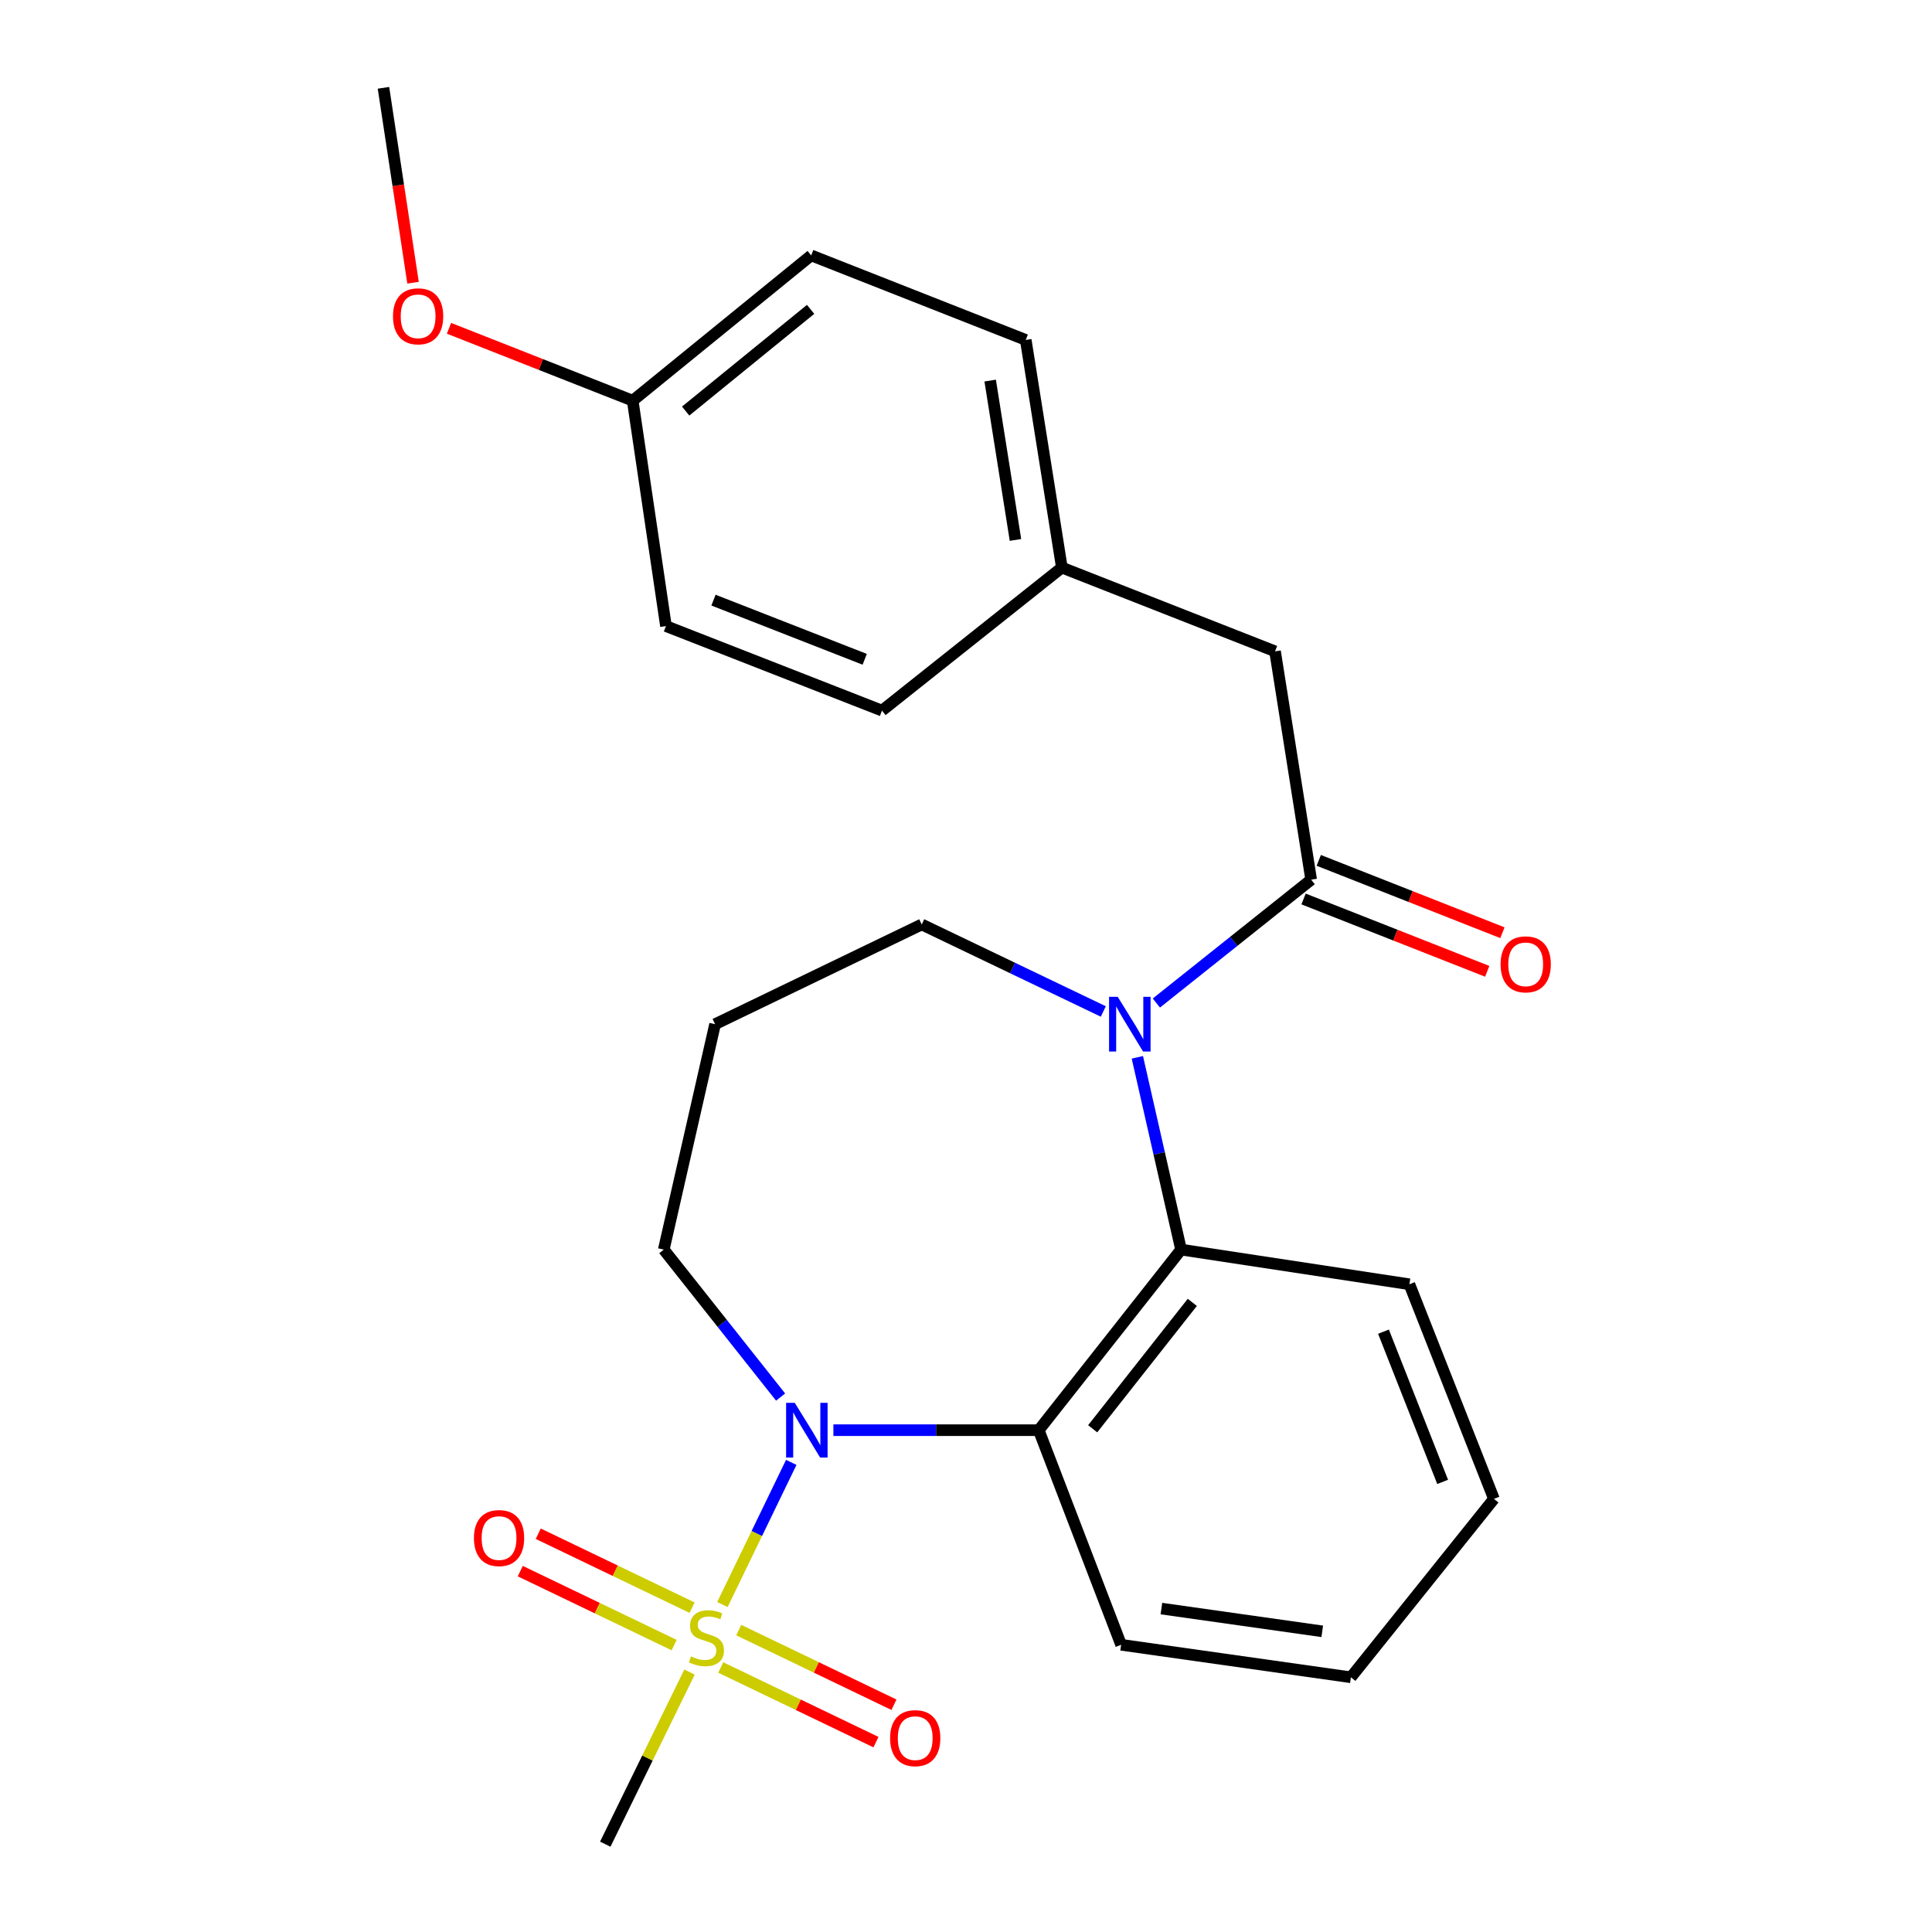 <?xml version='1.0' encoding='iso-8859-1'?>
<svg version='1.1' baseProfile='full'
              xmlns='http://www.w3.org/2000/svg'
                      xmlns:rdkit='http://www.rdkit.org/xml'
                      xmlns:xlink='http://www.w3.org/1999/xlink'
                  xml:space='preserve'
width='1000px' height='1000px' viewBox='0 0 1000 1000'>
<!-- END OF HEADER -->
<rect style='opacity:1.0;fill:#FFFFFF;stroke:none' width='1000' height='1000' x='0' y='0'> </rect>
<path class='bond-0' d='M 373.921,830.504 L 391.736,793.715' style='fill:none;fill-rule:evenodd;stroke:#CCCC00;stroke-width:6px;stroke-linecap:butt;stroke-linejoin:miter;stroke-opacity:1' />
<path class='bond-0' d='M 391.736,793.715 L 409.552,756.927' style='fill:none;fill-rule:evenodd;stroke:#0000FF;stroke-width:6px;stroke-linecap:butt;stroke-linejoin:miter;stroke-opacity:1' />
<path class='bond-5' d='M 373.063,863.091 L 413.229,882.407' style='fill:none;fill-rule:evenodd;stroke:#CCCC00;stroke-width:6px;stroke-linecap:butt;stroke-linejoin:miter;stroke-opacity:1' />
<path class='bond-5' d='M 413.229,882.407 L 453.396,901.723' style='fill:none;fill-rule:evenodd;stroke:#FF0000;stroke-width:6px;stroke-linecap:butt;stroke-linejoin:miter;stroke-opacity:1' />
<path class='bond-5' d='M 382.371,843.737 L 422.537,863.053' style='fill:none;fill-rule:evenodd;stroke:#CCCC00;stroke-width:6px;stroke-linecap:butt;stroke-linejoin:miter;stroke-opacity:1' />
<path class='bond-5' d='M 422.537,863.053 L 462.703,882.368' style='fill:none;fill-rule:evenodd;stroke:#FF0000;stroke-width:6px;stroke-linecap:butt;stroke-linejoin:miter;stroke-opacity:1' />
<path class='bond-6' d='M 358.234,832.132 L 318.417,812.994' style='fill:none;fill-rule:evenodd;stroke:#CCCC00;stroke-width:6px;stroke-linecap:butt;stroke-linejoin:miter;stroke-opacity:1' />
<path class='bond-6' d='M 318.417,812.994 L 278.6,793.855' style='fill:none;fill-rule:evenodd;stroke:#FF0000;stroke-width:6px;stroke-linecap:butt;stroke-linejoin:miter;stroke-opacity:1' />
<path class='bond-6' d='M 348.93,851.488 L 309.113,832.35' style='fill:none;fill-rule:evenodd;stroke:#CCCC00;stroke-width:6px;stroke-linecap:butt;stroke-linejoin:miter;stroke-opacity:1' />
<path class='bond-6' d='M 309.113,832.35 L 269.296,813.212' style='fill:none;fill-rule:evenodd;stroke:#FF0000;stroke-width:6px;stroke-linecap:butt;stroke-linejoin:miter;stroke-opacity:1' />
<path class='bond-11' d='M 356.897,865.462 L 335.091,910.004' style='fill:none;fill-rule:evenodd;stroke:#CCCC00;stroke-width:6px;stroke-linecap:butt;stroke-linejoin:miter;stroke-opacity:1' />
<path class='bond-11' d='M 335.091,910.004 L 313.284,954.545' style='fill:none;fill-rule:evenodd;stroke:#000000;stroke-width:6px;stroke-linecap:butt;stroke-linejoin:miter;stroke-opacity:1' />
<path class='bond-2' d='M 431.364,740.26 L 484.508,740.26' style='fill:none;fill-rule:evenodd;stroke:#0000FF;stroke-width:6px;stroke-linecap:butt;stroke-linejoin:miter;stroke-opacity:1' />
<path class='bond-2' d='M 484.508,740.26 L 537.652,740.26' style='fill:none;fill-rule:evenodd;stroke:#000000;stroke-width:6px;stroke-linecap:butt;stroke-linejoin:miter;stroke-opacity:1' />
<path class='bond-9' d='M 404.042,723.119 L 373.804,684.954' style='fill:none;fill-rule:evenodd;stroke:#0000FF;stroke-width:6px;stroke-linecap:butt;stroke-linejoin:miter;stroke-opacity:1' />
<path class='bond-9' d='M 373.804,684.954 L 343.566,646.79' style='fill:none;fill-rule:evenodd;stroke:#000000;stroke-width:6px;stroke-linecap:butt;stroke-linejoin:miter;stroke-opacity:1' />
<path class='bond-1' d='M 588.691,547.266 L 600.003,597.028' style='fill:none;fill-rule:evenodd;stroke:#0000FF;stroke-width:6px;stroke-linecap:butt;stroke-linejoin:miter;stroke-opacity:1' />
<path class='bond-1' d='M 600.003,597.028 L 611.316,646.79' style='fill:none;fill-rule:evenodd;stroke:#000000;stroke-width:6px;stroke-linecap:butt;stroke-linejoin:miter;stroke-opacity:1' />
<path class='bond-4' d='M 598.533,519.165 L 638.594,487.241' style='fill:none;fill-rule:evenodd;stroke:#0000FF;stroke-width:6px;stroke-linecap:butt;stroke-linejoin:miter;stroke-opacity:1' />
<path class='bond-4' d='M 638.594,487.241 L 678.656,455.317' style='fill:none;fill-rule:evenodd;stroke:#000000;stroke-width:6px;stroke-linecap:butt;stroke-linejoin:miter;stroke-opacity:1' />
<path class='bond-25' d='M 571.067,523.537 L 524.078,501.018' style='fill:none;fill-rule:evenodd;stroke:#0000FF;stroke-width:6px;stroke-linecap:butt;stroke-linejoin:miter;stroke-opacity:1' />
<path class='bond-25' d='M 524.078,501.018 L 477.089,478.5' style='fill:none;fill-rule:evenodd;stroke:#000000;stroke-width:6px;stroke-linecap:butt;stroke-linejoin:miter;stroke-opacity:1' />
<path class='bond-3' d='M 537.652,740.26 L 611.316,646.79' style='fill:none;fill-rule:evenodd;stroke:#000000;stroke-width:6px;stroke-linecap:butt;stroke-linejoin:miter;stroke-opacity:1' />
<path class='bond-3' d='M 565.569,739.533 L 617.134,674.104' style='fill:none;fill-rule:evenodd;stroke:#000000;stroke-width:6px;stroke-linecap:butt;stroke-linejoin:miter;stroke-opacity:1' />
<path class='bond-15' d='M 537.652,740.26 L 580.294,851.34' style='fill:none;fill-rule:evenodd;stroke:#000000;stroke-width:6px;stroke-linecap:butt;stroke-linejoin:miter;stroke-opacity:1' />
<path class='bond-16' d='M 611.316,646.79 L 729.507,664.735' style='fill:none;fill-rule:evenodd;stroke:#000000;stroke-width:6px;stroke-linecap:butt;stroke-linejoin:miter;stroke-opacity:1' />
<path class='bond-7' d='M 678.656,455.317 L 659.959,337.126' style='fill:none;fill-rule:evenodd;stroke:#000000;stroke-width:6px;stroke-linecap:butt;stroke-linejoin:miter;stroke-opacity:1' />
<path class='bond-8' d='M 674.72,465.308 L 722.251,484.03' style='fill:none;fill-rule:evenodd;stroke:#000000;stroke-width:6px;stroke-linecap:butt;stroke-linejoin:miter;stroke-opacity:1' />
<path class='bond-8' d='M 722.251,484.03 L 769.781,502.752' style='fill:none;fill-rule:evenodd;stroke:#FF0000;stroke-width:6px;stroke-linecap:butt;stroke-linejoin:miter;stroke-opacity:1' />
<path class='bond-8' d='M 682.591,445.326 L 730.121,464.048' style='fill:none;fill-rule:evenodd;stroke:#000000;stroke-width:6px;stroke-linecap:butt;stroke-linejoin:miter;stroke-opacity:1' />
<path class='bond-8' d='M 730.121,464.048 L 777.652,482.77' style='fill:none;fill-rule:evenodd;stroke:#FF0000;stroke-width:6px;stroke-linecap:butt;stroke-linejoin:miter;stroke-opacity:1' />
<path class='bond-12' d='M 659.959,337.126 L 549.619,293.78' style='fill:none;fill-rule:evenodd;stroke:#000000;stroke-width:6px;stroke-linecap:butt;stroke-linejoin:miter;stroke-opacity:1' />
<path class='bond-13' d='M 343.566,646.79 L 370.125,530.115' style='fill:none;fill-rule:evenodd;stroke:#000000;stroke-width:6px;stroke-linecap:butt;stroke-linejoin:miter;stroke-opacity:1' />
<path class='bond-10' d='M 477.089,478.5 L 370.125,530.115' style='fill:none;fill-rule:evenodd;stroke:#000000;stroke-width:6px;stroke-linecap:butt;stroke-linejoin:miter;stroke-opacity:1' />
<path class='bond-17' d='M 549.619,293.78 L 456.519,367.813' style='fill:none;fill-rule:evenodd;stroke:#000000;stroke-width:6px;stroke-linecap:butt;stroke-linejoin:miter;stroke-opacity:1' />
<path class='bond-18' d='M 549.619,293.78 L 530.923,175.947' style='fill:none;fill-rule:evenodd;stroke:#000000;stroke-width:6px;stroke-linecap:butt;stroke-linejoin:miter;stroke-opacity:1' />
<path class='bond-18' d='M 525.604,279.471 L 512.516,196.987' style='fill:none;fill-rule:evenodd;stroke:#000000;stroke-width:6px;stroke-linecap:butt;stroke-linejoin:miter;stroke-opacity:1' />
<path class='bond-14' d='M 327.483,207.386 L 419.867,132.195' style='fill:none;fill-rule:evenodd;stroke:#000000;stroke-width:6px;stroke-linecap:butt;stroke-linejoin:miter;stroke-opacity:1' />
<path class='bond-14' d='M 354.897,212.764 L 419.566,160.13' style='fill:none;fill-rule:evenodd;stroke:#000000;stroke-width:6px;stroke-linecap:butt;stroke-linejoin:miter;stroke-opacity:1' />
<path class='bond-21' d='M 327.483,207.386 L 279.941,188.658' style='fill:none;fill-rule:evenodd;stroke:#000000;stroke-width:6px;stroke-linecap:butt;stroke-linejoin:miter;stroke-opacity:1' />
<path class='bond-21' d='M 279.941,188.658 L 232.399,169.93' style='fill:none;fill-rule:evenodd;stroke:#FF0000;stroke-width:6px;stroke-linecap:butt;stroke-linejoin:miter;stroke-opacity:1' />
<path class='bond-27' d='M 327.483,207.386 L 344.7,324.062' style='fill:none;fill-rule:evenodd;stroke:#000000;stroke-width:6px;stroke-linecap:butt;stroke-linejoin:miter;stroke-opacity:1' />
<path class='bond-23' d='M 580.294,851.34 L 699.225,868.163' style='fill:none;fill-rule:evenodd;stroke:#000000;stroke-width:6px;stroke-linecap:butt;stroke-linejoin:miter;stroke-opacity:1' />
<path class='bond-23' d='M 601.142,832.599 L 684.393,844.375' style='fill:none;fill-rule:evenodd;stroke:#000000;stroke-width:6px;stroke-linecap:butt;stroke-linejoin:miter;stroke-opacity:1' />
<path class='bond-26' d='M 729.507,664.735 L 773.259,775.815' style='fill:none;fill-rule:evenodd;stroke:#000000;stroke-width:6px;stroke-linecap:butt;stroke-linejoin:miter;stroke-opacity:1' />
<path class='bond-26' d='M 716.087,689.268 L 746.714,767.024' style='fill:none;fill-rule:evenodd;stroke:#000000;stroke-width:6px;stroke-linecap:butt;stroke-linejoin:miter;stroke-opacity:1' />
<path class='bond-20' d='M 456.519,367.813 L 344.7,324.062' style='fill:none;fill-rule:evenodd;stroke:#000000;stroke-width:6px;stroke-linecap:butt;stroke-linejoin:miter;stroke-opacity:1' />
<path class='bond-20' d='M 447.572,341.251 L 369.298,310.624' style='fill:none;fill-rule:evenodd;stroke:#000000;stroke-width:6px;stroke-linecap:butt;stroke-linejoin:miter;stroke-opacity:1' />
<path class='bond-19' d='M 530.923,175.947 L 419.867,132.195' style='fill:none;fill-rule:evenodd;stroke:#000000;stroke-width:6px;stroke-linecap:butt;stroke-linejoin:miter;stroke-opacity:1' />
<path class='bond-22' d='M 213.788,146.325 L 206.135,95.89' style='fill:none;fill-rule:evenodd;stroke:#FF0000;stroke-width:6px;stroke-linecap:butt;stroke-linejoin:miter;stroke-opacity:1' />
<path class='bond-22' d='M 206.135,95.89 L 198.482,45.455' style='fill:none;fill-rule:evenodd;stroke:#000000;stroke-width:6px;stroke-linecap:butt;stroke-linejoin:miter;stroke-opacity:1' />
<path class='bond-24' d='M 699.225,868.163 L 773.259,775.815' style='fill:none;fill-rule:evenodd;stroke:#000000;stroke-width:6px;stroke-linecap:butt;stroke-linejoin:miter;stroke-opacity:1' />
<path  class='atom-0' d='M 357.639 857.326
Q 357.959 857.446, 359.279 858.006
Q 360.599 858.566, 362.039 858.926
Q 363.519 859.246, 364.959 859.246
Q 367.639 859.246, 369.199 857.966
Q 370.759 856.646, 370.759 854.366
Q 370.759 852.806, 369.959 851.846
Q 369.199 850.886, 367.999 850.366
Q 366.799 849.846, 364.799 849.246
Q 362.279 848.486, 360.759 847.766
Q 359.279 847.046, 358.199 845.526
Q 357.159 844.006, 357.159 841.446
Q 357.159 837.886, 359.559 835.686
Q 361.999 833.486, 366.799 833.486
Q 370.079 833.486, 373.799 835.046
L 372.879 838.126
Q 369.479 836.726, 366.919 836.726
Q 364.159 836.726, 362.639 837.886
Q 361.119 839.006, 361.159 840.966
Q 361.159 842.486, 361.919 843.406
Q 362.719 844.326, 363.839 844.846
Q 364.999 845.366, 366.919 845.966
Q 369.479 846.766, 370.999 847.566
Q 372.519 848.366, 373.599 850.006
Q 374.719 851.606, 374.719 854.366
Q 374.719 858.286, 372.079 860.406
Q 369.479 862.486, 365.119 862.486
Q 362.599 862.486, 360.679 861.926
Q 358.799 861.406, 356.559 860.486
L 357.639 857.326
' fill='#CCCC00'/>
<path  class='atom-1' d='M 411.363 726.1
L 420.643 741.1
Q 421.563 742.58, 423.043 745.26
Q 424.523 747.94, 424.603 748.1
L 424.603 726.1
L 428.363 726.1
L 428.363 754.42
L 424.483 754.42
L 414.523 738.02
Q 413.363 736.1, 412.123 733.9
Q 410.923 731.7, 410.563 731.02
L 410.563 754.42
L 406.883 754.42
L 406.883 726.1
L 411.363 726.1
' fill='#0000FF'/>
<path  class='atom-2' d='M 578.532 515.955
L 587.812 530.955
Q 588.732 532.435, 590.212 535.115
Q 591.692 537.795, 591.772 537.955
L 591.772 515.955
L 595.532 515.955
L 595.532 544.275
L 591.652 544.275
L 581.692 527.875
Q 580.532 525.955, 579.292 523.755
Q 578.092 521.555, 577.732 520.875
L 577.732 544.275
L 574.052 544.275
L 574.052 515.955
L 578.532 515.955
' fill='#0000FF'/>
<path  class='atom-6' d='M 460.712 899.658
Q 460.712 892.858, 464.072 889.058
Q 467.432 885.258, 473.712 885.258
Q 479.992 885.258, 483.352 889.058
Q 486.712 892.858, 486.712 899.658
Q 486.712 906.538, 483.312 910.458
Q 479.912 914.338, 473.712 914.338
Q 467.472 914.338, 464.072 910.458
Q 460.712 906.578, 460.712 899.658
M 473.712 911.138
Q 478.032 911.138, 480.352 908.258
Q 482.712 905.338, 482.712 899.658
Q 482.712 894.098, 480.352 891.298
Q 478.032 888.458, 473.712 888.458
Q 469.392 888.458, 467.032 891.258
Q 464.712 894.058, 464.712 899.658
Q 464.712 905.378, 467.032 908.258
Q 469.392 911.138, 473.712 911.138
' fill='#FF0000'/>
<path  class='atom-7' d='M 245.305 796.095
Q 245.305 789.295, 248.665 785.495
Q 252.025 781.695, 258.305 781.695
Q 264.585 781.695, 267.945 785.495
Q 271.305 789.295, 271.305 796.095
Q 271.305 802.975, 267.905 806.895
Q 264.505 810.775, 258.305 810.775
Q 252.065 810.775, 248.665 806.895
Q 245.305 803.015, 245.305 796.095
M 258.305 807.575
Q 262.625 807.575, 264.945 804.695
Q 267.305 801.775, 267.305 796.095
Q 267.305 790.535, 264.945 787.735
Q 262.625 784.895, 258.305 784.895
Q 253.985 784.895, 251.625 787.695
Q 249.305 790.495, 249.305 796.095
Q 249.305 801.815, 251.625 804.695
Q 253.985 807.575, 258.305 807.575
' fill='#FF0000'/>
<path  class='atom-9' d='M 776.7 499.137
Q 776.7 492.337, 780.06 488.537
Q 783.42 484.737, 789.7 484.737
Q 795.98 484.737, 799.34 488.537
Q 802.7 492.337, 802.7 499.137
Q 802.7 506.017, 799.3 509.937
Q 795.9 513.817, 789.7 513.817
Q 783.46 513.817, 780.06 509.937
Q 776.7 506.057, 776.7 499.137
M 789.7 510.617
Q 794.02 510.617, 796.34 507.737
Q 798.7 504.817, 798.7 499.137
Q 798.7 493.577, 796.34 490.777
Q 794.02 487.937, 789.7 487.937
Q 785.38 487.937, 783.02 490.737
Q 780.7 493.537, 780.7 499.137
Q 780.7 504.857, 783.02 507.737
Q 785.38 510.617, 789.7 510.617
' fill='#FF0000'/>
<path  class='atom-22' d='M 203.415 163.714
Q 203.415 156.914, 206.775 153.114
Q 210.135 149.314, 216.415 149.314
Q 222.695 149.314, 226.055 153.114
Q 229.415 156.914, 229.415 163.714
Q 229.415 170.594, 226.015 174.514
Q 222.615 178.394, 216.415 178.394
Q 210.175 178.394, 206.775 174.514
Q 203.415 170.634, 203.415 163.714
M 216.415 175.194
Q 220.735 175.194, 223.055 172.314
Q 225.415 169.394, 225.415 163.714
Q 225.415 158.154, 223.055 155.354
Q 220.735 152.514, 216.415 152.514
Q 212.095 152.514, 209.735 155.314
Q 207.415 158.114, 207.415 163.714
Q 207.415 169.434, 209.735 172.314
Q 212.095 175.194, 216.415 175.194
' fill='#FF0000'/>
</svg>
